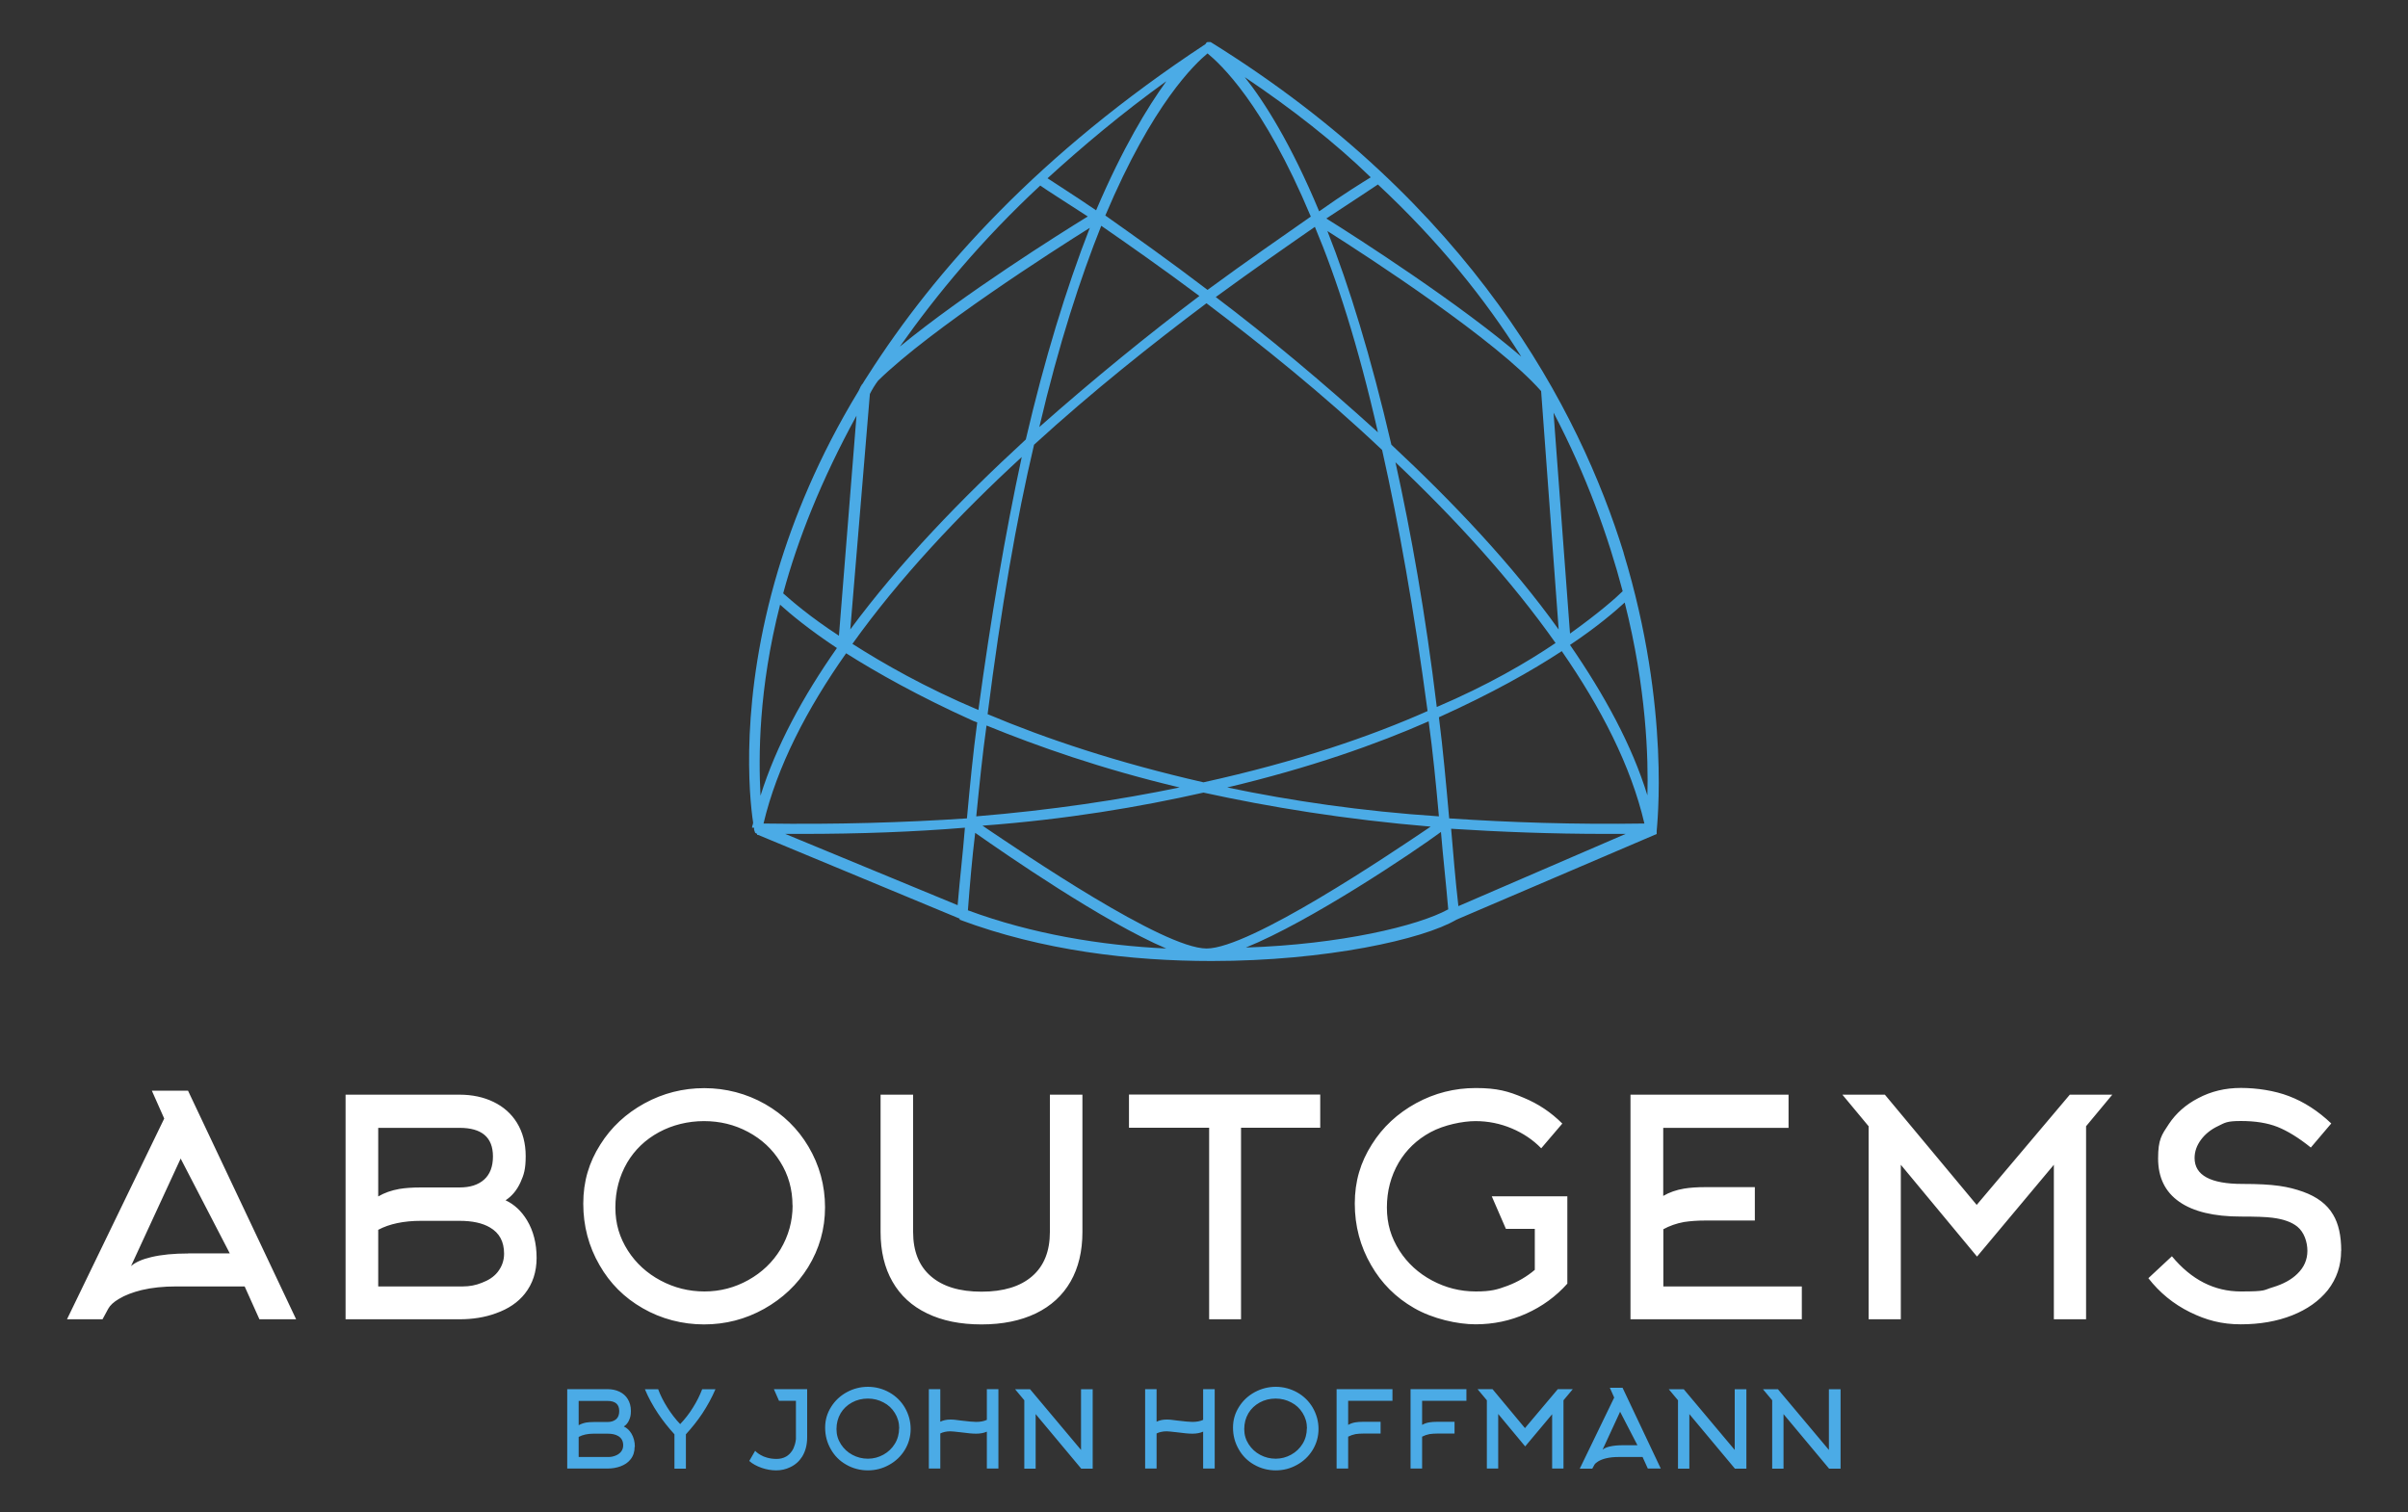 <?xml version="1.0" encoding="UTF-8"?> <svg xmlns="http://www.w3.org/2000/svg" id="Ebene_1" version="1.1" viewBox="0 0 2250 1413.4"><rect x="0" y="0" width="2250" height="1413.4" fill="#333333" stroke="none"/><defs><style> .st0 { fill: #fff; } .st1 { fill: #4babe6; } </style></defs><path class="st1" d="M1517.2,516.9c-41.5-134.1-141.8-326.1-386-477.6h-2.9s-1,0-1.9,1.9c-155.3,102.3-252.8,211.3-315.5,309.7-5.8,8.7-3.9,6.8-5.8,8.7,0,1-1,1-1,1.9l-1.9,3.9c-37.6,61.8-60.8,119.6-75.3,167.9-35.7,119.6-27,210.3-23.2,235.4,0,1.9-1,2.9-1,4.8h1.9v1.9l1,2.9,1.9,1v1h1l188.2,78.2v1c77.2,28.9,160.2,38.6,235.4,38.6,107.1,0,197.8-20.3,228.7-38.6l187.2-80.1v-2.9c0-2.9,13.5-113.9-30.9-259.6h0ZM713.4,769.7s0-1,0,0c12.5-53.1,40.5-107.1,77.2-159.2,28.9,18.3,68.5,40.5,117.7,62.7,1.9,1,2.9,1,4.8,1.9-3.9,28.9-6.8,58.9-9.6,89.7-58.9,3.9-121.6,5.8-190.1,4.8h0ZM820.5,355.7c49.2-48.2,164-121.6,197.8-142.8-22.2,56.9-42.5,123.5-59.8,197.8-59.8,55-117.7,114.8-164,177.5l18.3-220c1.9-3.9,4.8-8.7,7.7-12.5h0ZM1440,365.4l16.4,222.9c-43.4-60.8-99.4-119.6-156.3-172.7-19.3-83-39.6-148.6-59.8-199.7,39.6,25.1,158.2,102.3,199.7,149.6h0ZM1303.9,432c55,52.1,108.1,110,149.6,168.9-27,18.3-63.7,39.6-111,59.8-10.6-87.8-24.1-163.1-38.6-228.7h0ZM1451.6,385.6c30.9,58.9,51.1,115.8,64.6,166.9-5.8,5.8-22.2,20.3-49.2,39.6l-15.4-206.5h0ZM1287.5,404c-52.1-47.3-104.2-90.7-151.5-126.4,35.7-26.1,67.5-48.2,92.6-65.6,20.3,48.2,40.5,111,58.9,192h0ZM1291.4,420.4c15.4,68.5,29.9,149.6,42.5,244.1-52.1,23.2-121.6,47.3-209.4,66.6-80.1-18.3-146.7-40.5-201.7-63.7,12.5-98.4,27-182.4,43.4-251.8,55-50.2,111-94.6,161.1-132.2,51.1,38.6,109,84.9,164,137h0ZM912.2,762.9c2.9-28.9,5.8-57.9,9.6-84.9,47.3,19.3,107.1,40.5,180.4,57.9-56,11.6-119.6,21.2-190.1,27h0ZM1124.5,740.7c61.8,13.5,132.2,25.1,212.3,31.8-38.6,26.1-168.9,113.9-209.4,113.9s-170.8-88.8-209.4-114.8c78.2-5.8,146.7-17.4,206.5-30.9h0ZM971.1,399.2c18.3-78.2,38.6-139.9,57.9-188.2,25.1,17.4,56.9,39.6,91.7,65.6-47.3,35.7-98.4,77.2-149.6,122.5h0ZM954.7,427.1c-15.4,71.4-28.9,150.5-40.5,236.4-50.2-21.2-88.8-43.4-117.7-61.8,43.4-60.8,99.4-120.6,158.2-174.6h0ZM1089.7,886.4c-60.8-2.9-125.4-13.5-185.3-35.7,1.9-25.1,3.9-48.2,6.8-72.4,28.9,20.3,119.6,83,178.5,108.1h0ZM1346.4,777.4c1.9,23.2,4.8,48.2,6.8,72.4-28,15.4-100.3,32.8-189.1,35.7,59.8-24.1,156.3-88.8,182.4-108.1h0ZM1146.7,735.9c77.2-18.3,139.9-40.5,188.2-61.8,3.9,28,6.8,57.9,9.6,88.8-72.4-4.8-138-14.5-197.8-27h0ZM1344.5,670.3c49.2-22.2,86.8-43.4,114.8-61.8,36.7,53.1,64.6,107.1,77.2,161.1-65.6,1-125.4-1-182.4-4.8-2.9-32.8-5.8-64.6-9.6-94.6h0ZM1539.4,743.6c-14.5-47.3-40.5-94.6-72.4-140.9,26.1-17.4,42.5-31.8,51.1-39.6,20.3,80.1,22.2,145.7,21.2,180.4h0ZM1421.7,333.5c-56.9-49.2-154.4-111.9-182.4-129.3,25.1-16.4,42.5-28,48.2-31.8,56.9,53.1,100.3,107.1,134.1,161.1h0ZM1280.8,165.7c-7.7,4.8-25.1,15.4-48.2,31.8-26.1-62.7-51.1-102.3-69.5-125.4,44.4,29.9,83.9,60.8,117.7,93.6h0ZM1128.3,49.9c11.6,9.6,52.1,46.3,96.5,152.5-26.1,18.3-59.8,41.5-96.5,68.5-36.7-28-69.5-51.1-95.5-69.5,44.4-105.2,83.9-141.8,95.5-151.5h0ZM1024.1,196.5c-21.2-14.5-36.7-24.1-45.3-29.9,32.8-29.9,69.5-60.8,111-90.7-17.4,24.1-40.5,61.8-65.6,120.6h0ZM972,173.4c6.8,4.8,22.2,14.5,44.4,28.9-25.1,15.4-115.8,72.4-175.6,121.6,34.7-49.2,77.2-100.3,131.2-150.5h0ZM783.9,594.1c-28-18.3-44.4-32.8-52.1-39.6,13.5-50.2,35.7-106.1,68.5-166l-16.4,205.5h0ZM728.9,565.1c9.6,8.7,27,23.2,53.1,40.5-31.8,45.3-56.9,91.7-71.4,138-1.9-36.7-1.9-99.4,18.3-178.5h0ZM733.7,779.3h15.4c54,0,105.2-1.9,152.5-5.8-1.9,24.1-4.8,48.2-6.8,72.4l-161.1-66.6h0ZM1356,774.5c45.3,2.9,93.6,4.8,144.7,4.8h18.3l-156.3,67.5c-2.9-25.1-4.8-49.2-6.8-72.4h0Z"></path><path class="st0" d="M153.4,1045.2l-11.5-25.9h33.8l101,213.6h-34.3l-13.8-30.7h-63.9c-12,0-22.8,1.1-32.4,3.4-8.4,2.1-15.5,4.8-21.1,8.2-5.1,3-8.4,6.1-10.1,9.3l-5.3,9.8h-33.2l90.9-187.7h0ZM175.9,1171.3h38.8l-45.9-88.6-46.4,100.5c4.1-3.6,10.4-6.4,18.9-8.4,9.6-2.3,21.1-3.4,34.6-3.4h0ZM353.4,1053.9v64.2c5.8-3.4,12.4-5.7,19.7-7,5.4-.9,12.2-1.4,20.3-1.4h36c9.8,0,17.4-2.4,22.9-7.3,5.5-4.9,8.3-12.1,8.3-21.7,0-17.8-10.4-26.7-31.2-26.7h-76ZM353.4,1149.3v52.9h79.1c6.2,0,12.1-1.1,17.7-3.4,6.2-2.3,11.1-5.5,14.6-9.8,4.1-5.1,6.2-10.9,6.2-17.4,0-11.3-4.4-19.4-13.2-24.5-6.9-4.1-16.4-6.2-28.4-6.2h-36c-16.1,0-29.5,2.8-40,8.4h0ZM501.4,1175.5c0,13.1-3.7,24.3-11,33.5-6.4,8.1-15.4,14.2-27,18.3-10.3,3.8-21.7,5.6-34.1,5.6h-106.4v-209.9h106.4c12,0,22.7,2.3,31.9,6.8,9.3,4.5,16.6,11,21.8,19.4,5.4,8.8,8.2,19.2,8.2,31.2s-1.6,17.4-4.9,24.6c-3.3,7.2-7.9,12.8-13.9,16.7,8.1,3.8,14.7,9.9,20,18.6,6,9.9,9,21.7,9,35.2h0ZM740.5,1126.5c0-15-3.8-28.6-11.5-40.8-7.3-11.8-17.3-21.1-30-27.9-12.7-6.8-26.4-10.1-41.2-10.1s-29.4,3.5-42.1,10.4c-12.7,6.9-22.6,16.4-29.7,28.4-7.3,12.6-11,26.5-11,41.9s3.9,28.1,11.8,40.5c7.5,11.6,17.6,20.9,30.3,27.7,12.7,6.8,26.4,10.3,41.1,10.3s28.4-3.6,41.1-10.7c12.7-7.1,22.7-16.7,30-28.7,7.5-12.6,11.3-26.3,11.3-41.1h0ZM770.9,1128.2c0,20.3-5.3,38.9-15.8,56-10.1,16.3-23.9,29.3-41.2,39-17.4,9.7-36.1,14.5-56.1,14.5s-40-5.1-57.4-15.2c-17.1-9.8-30.5-23.2-40.2-40.2-10.1-17.4-15.2-36.6-15.2-57.4s5.3-38.6,16-55.4c10.1-16.1,23.9-28.9,41.2-38.4,17.4-9.5,36-14.2,55.9-14.2s39.4,5,56.8,14.9c17.1,9.8,30.6,23,40.5,39.7,10.3,17.4,15.5,36.4,15.5,56.8h0ZM917.1,1237.7c-19.7,0-36.6-3.4-50.8-10.3-14.2-6.8-25-16.7-32.4-29.7-7.4-12.9-11.1-28.4-11.1-46.4v-128.3h30.4v128.3c0,18,5.5,31.8,16.6,41.4,11.1,9.6,26.8,14.4,47.3,14.4s36.2-4.8,47.3-14.4c11.1-9.6,16.6-23.4,16.6-41.4v-128.3h30.4v128.3c0,18-3.7,33.5-11.1,46.4-7.4,12.9-18.2,22.8-32.4,29.7-14.2,6.8-31.1,10.3-50.8,10.3h0ZM1233.6,1053.9h-74v179h-29.8v-179h-74.9v-31h178.7v31h0ZM1459.8,1050l-19.7,23.1c-7.7-7.9-16.9-14.1-27.6-18.6-10.7-4.5-22-6.8-33.8-6.8s-29.4,3.5-42.1,10.4c-12.7,6.9-22.6,16.4-29.7,28.4-7.3,12.6-11,26.5-11,41.9s3.9,28.1,11.8,40.5c7.5,11.6,17.6,20.9,30.3,27.7,12.7,6.8,26.3,10.3,40.9,10.3s20.2-1.8,29.7-5.3c9.5-3.6,18-8.5,25.5-14.9v-38.3h-27l-13.2-30.4h70.6v81.6c-10.7,12-23.5,21.3-38.4,28-14.9,6.7-30.7,10-47.4,10s-40-5.1-57.4-15.2c-17.1-9.8-30.5-23.2-40.2-40.2-10.1-17.4-15.2-36.6-15.2-57.4s5.3-38.6,16-55.4c10.1-16.1,23.9-28.9,41.2-38.4,17.4-9.5,36-14.2,55.9-14.2s30.4,3,44.5,9c13.7,5.6,25.8,13.7,36.3,24.2h0ZM1554.2,1148.7v53.5h129.4v30.7h-160.1v-209.9h147.7v31h-117.1v63.6c5.8-3.4,12.3-5.6,19.4-6.8,5.3-.9,12-1.4,20.3-1.4h45.9v31.2h-45.9c-7.7,0-14.4.5-20.3,1.4-7.1,1.3-13.6,3.6-19.4,6.8h0ZM1919.1,1088.5l-71.8,85.8-71.2-85.8v144.4h-30.1v-180.4l-24.5-29.5h39.7l85.8,103,87-103h39.7l-24.5,29.5v180.4h-30.1v-144.4h0ZM2187.5,1169c0,13.7-4.1,25.9-12.4,36.6-8.1,10.1-19.2,18-33.3,23.6-14.2,5.6-30.2,8.4-48,8.4s-32.2-3.8-47.6-11.4c-15.4-7.6-28.3-18.2-38.8-31.7l22-20.5c18.2,22,39.7,32.9,64.4,32.9s20.8-1.3,29.8-3.9c9.9-3,17.6-7.2,23.1-12.7,6.2-6,9.3-13.1,9.3-21.4s-3.1-17.4-9.3-22.5c-5.3-4.3-13-7.1-23.4-8.4-6-.8-15.9-1.1-29.5-1.1-25.1,0-44.3-4.6-57.5-13.8-13.2-9.2-19.8-22.7-19.8-40.5s3.3-22,10-32.1c6.7-10.1,15.8-18.2,27.4-24.2,12-6.4,25.3-9.6,40-9.6s31.4,2.5,44.7,7.6c14.3,5.4,27.5,14,39.7,25.6l-19.1,22.5c-11.4-9.2-21.9-15.6-31.2-19.3-9.4-3.7-20.7-5.5-34.1-5.5s-14.9,1.6-21.5,4.8c-6.7,3.2-12,7.5-15.9,12.8-3.9,5.3-5.9,11-5.9,17,0,16.1,14.9,24.2,44.7,24.2s42.7,2.4,56.6,7.3c13.1,4.7,22.5,11.8,28.1,21.4,5.1,8.4,7.6,19.7,7.6,33.8h0Z"></path><path class="st1" d="M540.7,1309.2v22.7c2.1-1.2,4.4-2,7-2.5,1.9-.3,4.3-.5,7.2-.5h12.7c3.4,0,6.1-.9,8.1-2.6,2-1.7,2.9-4.3,2.9-7.7,0-6.3-3.7-9.4-11-9.4h-26.9ZM540.7,1342.9v18.7h27.9c2.2,0,4.3-.4,6.3-1.2,2.2-.8,3.9-2,5.2-3.5,1.5-1.8,2.2-3.8,2.2-6.2,0-4-1.6-6.9-4.7-8.7-2.5-1.5-5.8-2.2-10-2.2h-12.7c-5.7,0-10.4,1-14.1,3h0ZM593,1352.1c0,4.6-1.3,8.6-3.9,11.8-2.3,2.9-5.4,5-9.5,6.5-3.6,1.3-7.7,2-12,2h-37.6v-74.2h37.6c4.2,0,8,.8,11.3,2.4,3.3,1.6,5.9,3.9,7.7,6.9,1.9,3.1,2.9,6.8,2.9,11s-.6,6.1-1.7,8.7-2.8,4.5-4.9,5.9c2.9,1.3,5.2,3.5,7.1,6.6,2.1,3.5,3.2,7.7,3.2,12.4h0ZM635.5,1330.9c4.4-4.6,8.5-9.8,12-15.5,3.6-5.7,6.4-11.4,8.6-17.1h12.4c-3.4,7.9-7.5,15.4-12.3,22.7-4.4,6.6-9.5,13-15.3,19.4v32.1h-10.7v-32.1c-5.8-6.4-10.9-12.8-15.3-19.4-4.8-7.2-9-14.8-12.3-22.7h12.4c2.1,5.7,5,11.4,8.6,17.1,3.6,5.7,7.6,10.9,12,15.5h0ZM754.2,1298.2v44.9c0,7.2-1.6,13.2-4.7,18.2-2.7,4.3-6.4,7.6-11.1,9.8-4.1,2-8.5,3-13.1,3s-9-.8-13.5-2.3c-4.8-1.7-8.7-3.8-11.7-6.5l5.5-9.5,1.2,1.2c1.1.9,2.3,1.8,3.7,2.6,1.9,1.1,3.9,2,6.2,2.6,2.8.8,5.7,1.2,8.9,1.2s6.3-.7,8.9-2.2c2.1-1.2,3.9-2.9,5.4-5.1,1.2-1.7,2.1-3.7,2.8-6.1.5-1.7.8-3.3,1-5.1v-2.2c0,0,0-33.6,0-33.6h-15.8l-4.8-10.9h31.3ZM840.2,1334.8c0-5.3-1.4-10.1-4.1-14.4-2.6-4.2-6.1-7.5-10.6-9.8-4.5-2.4-9.3-3.6-14.6-3.6s-10.4,1.2-14.9,3.7c-4.5,2.5-8,5.8-10.5,10-2.6,4.4-3.9,9.4-3.9,14.8s1.4,9.9,4.2,14.3c2.7,4.1,6.2,7.4,10.7,9.8,4.5,2.4,9.3,3.6,14.5,3.6s10-1.3,14.5-3.8c4.5-2.5,8-5.9,10.6-10.1,2.7-4.4,4-9.3,4-14.5h0ZM850.9,1335.4c0,7.2-1.9,13.8-5.6,19.8-3.6,5.8-8.4,10.4-14.6,13.8-6.1,3.4-12.7,5.1-19.8,5.1s-14.1-1.8-20.3-5.4c-6-3.4-10.8-8.2-14.2-14.2-3.6-6.2-5.4-12.9-5.4-20.3s1.9-13.6,5.7-19.6c3.6-5.7,8.4-10.2,14.6-13.6,6.1-3.3,12.7-5,19.7-5s13.9,1.8,20.1,5.3c6,3.4,10.8,8.1,14.3,14,3.6,6.2,5.5,12.9,5.5,20.1h0ZM878.6,1339.6v32.8h-10.7v-74.2h10.7v30.4c2.7-1.3,5.8-2,9.4-2s4.5.3,9.6.9c7.2.9,12,1.3,14.5,1.3,3.8,0,7.2-.6,10-1.9v-28.7h10.8v74.2h-10.8v-34.5c-2.9,1.3-6.2,1.9-10,1.9s-7.4-.4-14.5-1.3c-5.1-.6-8.3-.9-9.6-.9-3.6,0-6.8.7-9.4,2h0ZM957.2,1308.7l-8.7-10.4h14l47.6,56.7v-56.7h10.9v74.2h-10.7l-42.6-51v51h-10.6v-63.8h0ZM1080.7,1339.6v32.8h-10.7v-74.2h10.7v30.4c2.7-1.3,5.8-2,9.4-2s4.5.3,9.6.9c7.2.9,12,1.3,14.5,1.3,3.8,0,7.2-.6,10-1.9v-28.7h10.8v74.2h-10.8v-34.5c-2.9,1.3-6.2,1.9-10,1.9s-7.4-.4-14.5-1.3c-5.1-.6-8.3-.9-9.6-.9-3.6,0-6.8.7-9.4,2h0ZM1221.2,1334.8c0-5.3-1.4-10.1-4.1-14.4-2.6-4.2-6.1-7.5-10.6-9.8-4.5-2.4-9.3-3.6-14.6-3.6s-10.4,1.2-14.9,3.7c-4.5,2.5-8,5.8-10.5,10-2.6,4.4-3.9,9.4-3.9,14.8s1.4,9.9,4.2,14.3c2.7,4.1,6.2,7.4,10.7,9.8,4.5,2.4,9.3,3.6,14.5,3.6s10-1.3,14.5-3.8c4.5-2.5,8-5.9,10.6-10.1,2.7-4.4,4-9.3,4-14.5h0ZM1232,1335.4c0,7.2-1.9,13.8-5.6,19.8-3.6,5.8-8.4,10.4-14.6,13.8-6.1,3.4-12.7,5.1-19.8,5.1s-14.1-1.8-20.3-5.4c-6-3.4-10.8-8.2-14.2-14.2-3.6-6.2-5.4-12.9-5.4-20.3s1.9-13.6,5.7-19.6c3.6-5.7,8.4-10.2,14.6-13.6,6.1-3.3,12.7-5,19.7-5s13.9,1.8,20.1,5.3c6,3.4,10.8,8.1,14.3,14,3.6,6.2,5.5,12.9,5.5,20.1h0ZM1259.7,1342.7v29.7h-10.8v-74.2h52.2v10.9h-41.4v22.5c2.1-1.2,4.3-2,6.9-2.4,1.9-.3,4.2-.5,7.2-.5h16.2v11h-16.2c-2.7,0-5.1.2-7.2.5-2.5.5-4.8,1.3-6.9,2.4h0ZM1328.8,1342.7v29.7h-10.8v-74.2h52.2v10.9h-41.4v22.5c2.1-1.2,4.3-2,6.9-2.4,1.9-.3,4.2-.5,7.2-.5h16.2v11h-16.2c-2.7,0-5.1.2-7.2.5-2.5.5-4.8,1.3-6.9,2.4h0ZM1450.5,1321.4l-25.4,30.3-25.2-30.3v51h-10.6v-63.8l-8.7-10.4h14l30.3,36.4,30.7-36.4h14l-8.7,10.4v63.8h-10.6v-51h0ZM1508.3,1306.1l-4.1-9.2h11.9l35.7,75.5h-12.1l-4.9-10.8h-22.6c-4.2,0-8.1.4-11.4,1.2-3,.7-5.5,1.7-7.5,2.9-1.8,1.1-3,2.2-3.6,3.3l-1.9,3.5h-11.7l32.1-66.3h0ZM1516.3,1350.6h13.7l-16.2-31.3-16.4,35.5c1.5-1.3,3.7-2.3,6.7-3,3.4-.8,7.5-1.2,12.2-1.2h0ZM1568,1308.7l-8.7-10.4h14l47.6,56.7v-56.7h10.9v74.2h-10.7l-42.6-51v51h-10.6v-63.8h0ZM1656,1308.7l-8.7-10.4h14l47.6,56.7v-56.7h10.9v74.2h-10.7l-42.6-51v51h-10.6v-63.8h0Z"></path></svg> 
